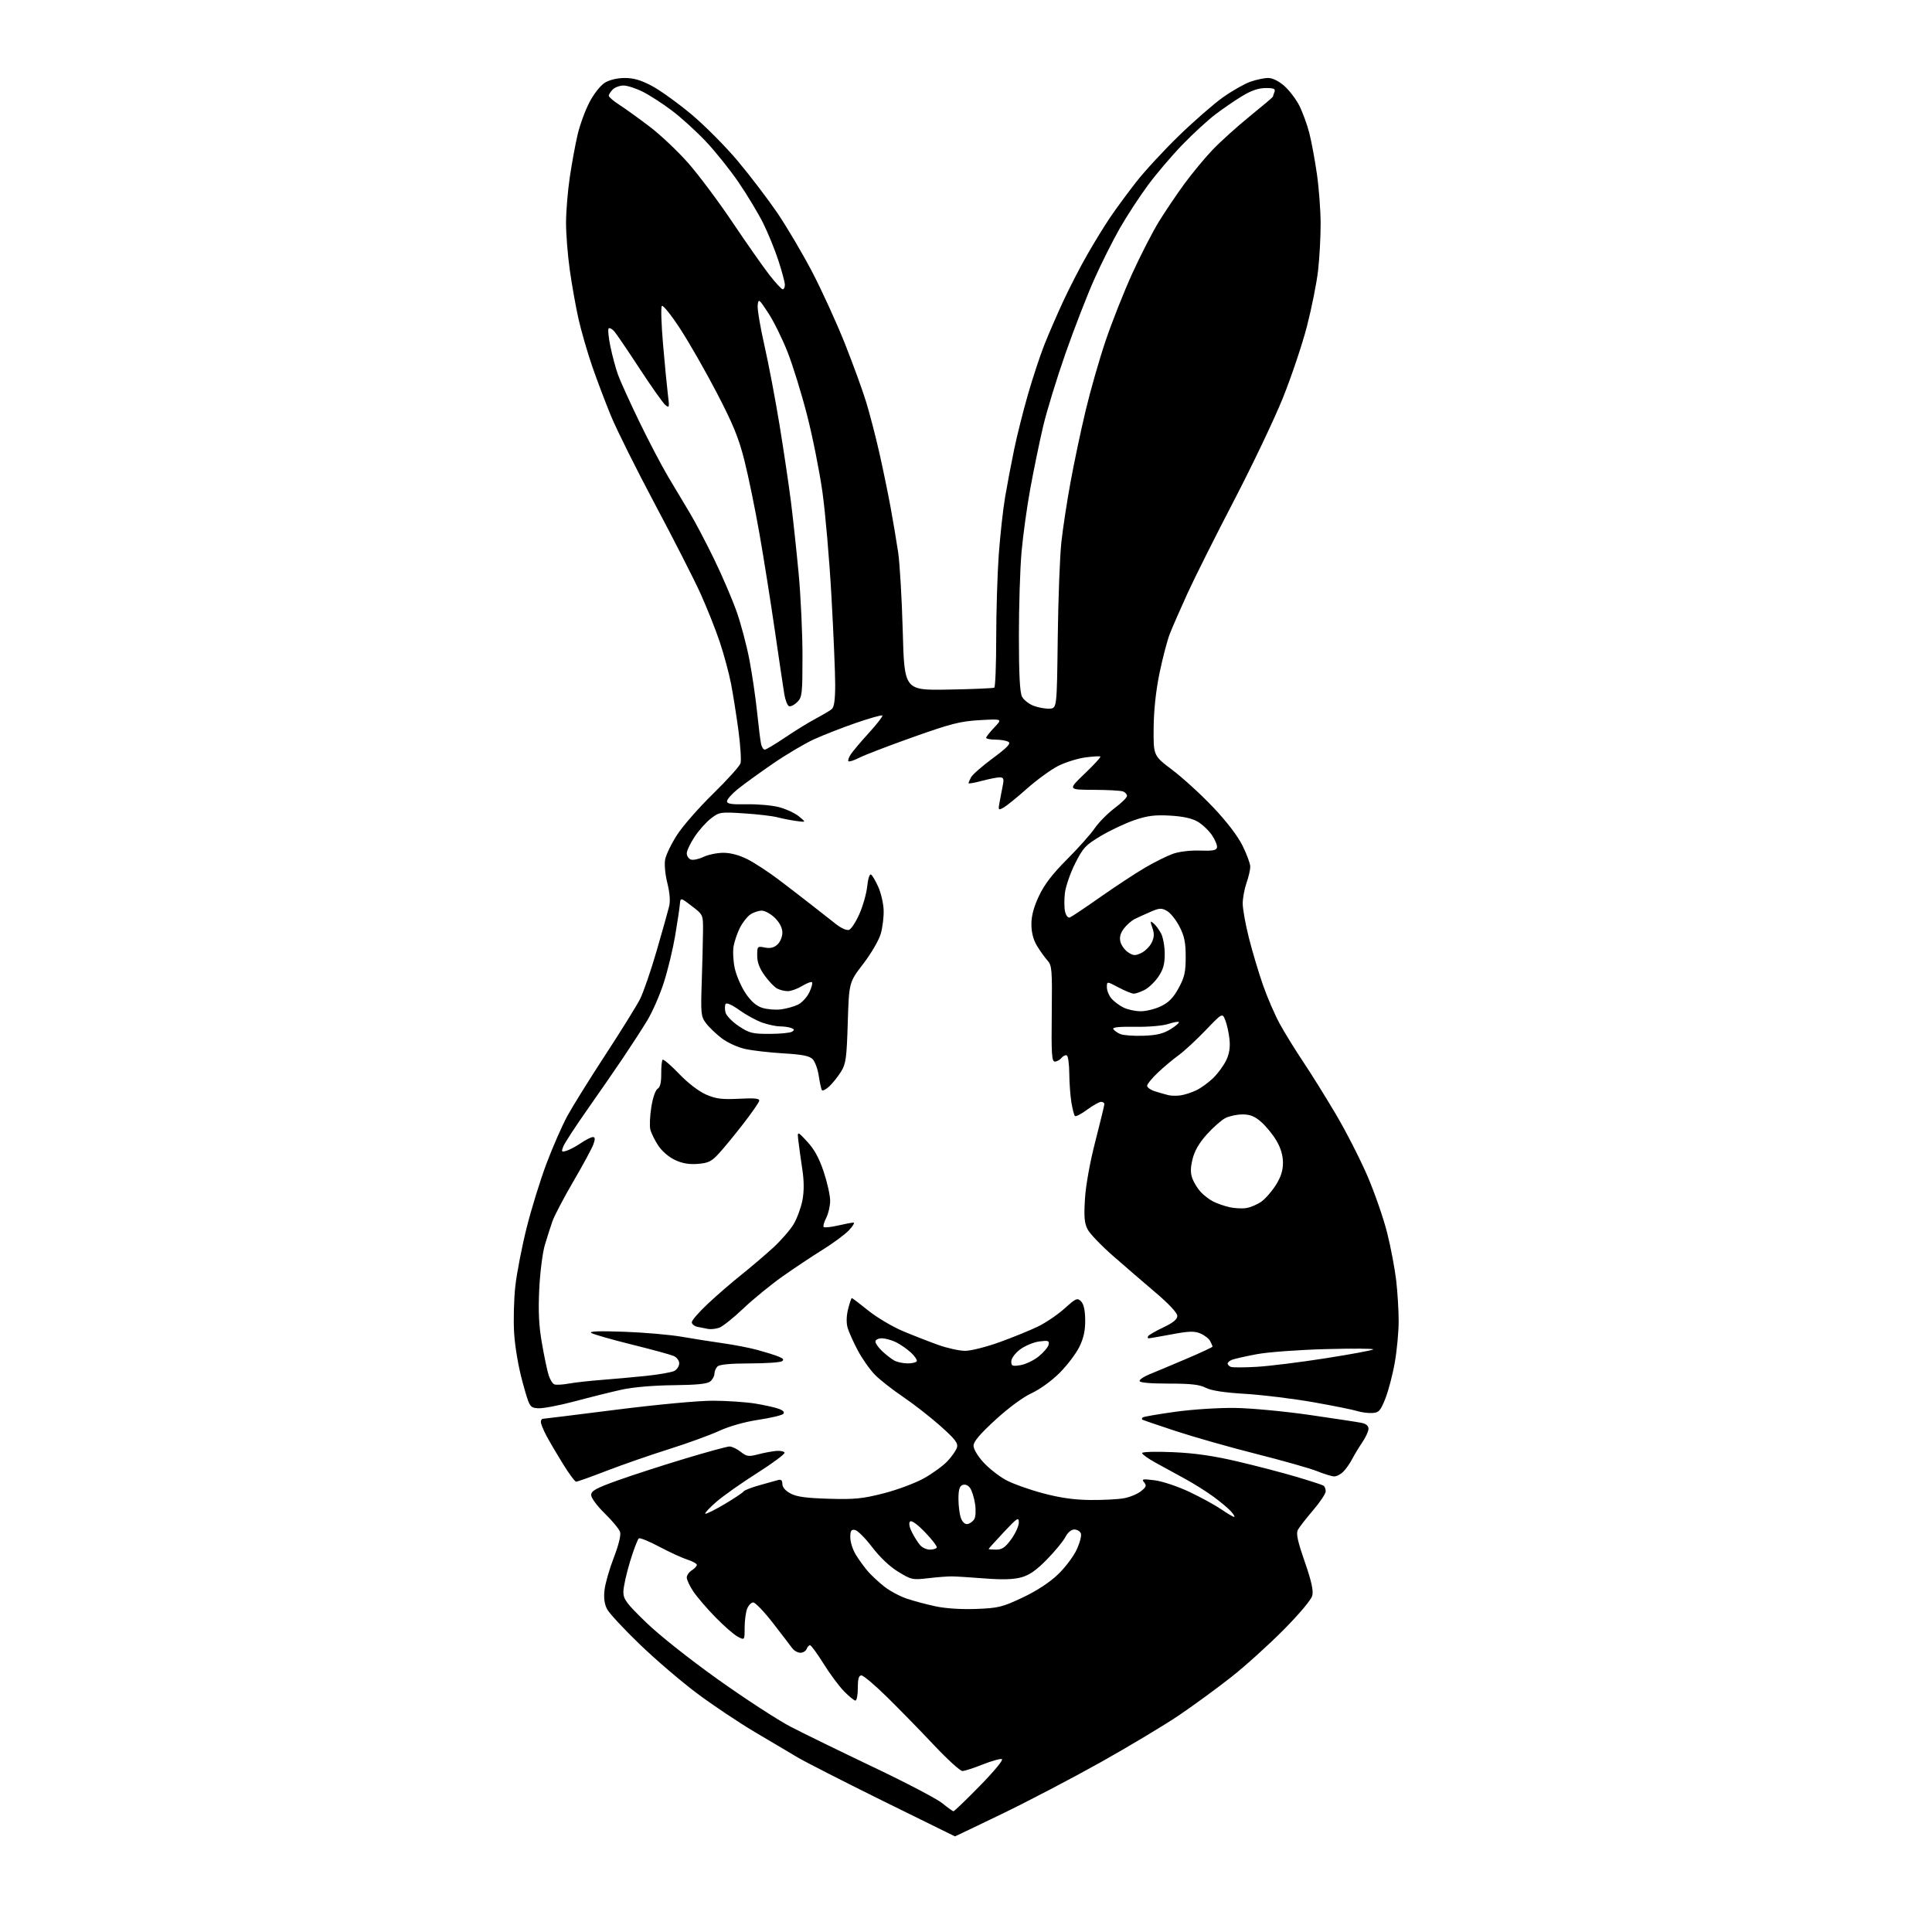 <?xml version="1.0" encoding="UTF-8" standalone="no"?>
<svg 
  version="1.1" 
  xmlns="http://www.w3.org/2000/svg" 
  xmlns:xlink="http://www.w3.org/1999/xlink" 
  xmlns:svg="http://www.w3.org/2000/svg"
  xmlns:rdf="http://www.w3.org/1999/02/22-rdf-syntax-ns#"
  xmlns:cc="http://creativecommons.org/ns#"
  xmlns:dc="http://purl.org/dc/elements/1.1/"
  viewBox="0 0 768 768"
  width="768"
  height="768"
>
<style>svg {background-color: white; }</style>"
<path stroke="none" fill="black" fill-rule="evenodd" d="M379.61,729.99C379.55,729.98 366.71,723.66 351.08,715.95C335.45,708.23 320.15,700.42 317.08,698.60C314.01,696.78 306.32,692.22 300.00,688.48C293.68,684.73 283.44,677.88 277.25,673.27C271.06,668.66 260.79,659.88 254.43,653.76C248.07,647.65 242.17,641.30 241.32,639.65C240.25,637.58 239.94,635.17 240.32,631.95C240.62,629.37 242.28,623.60 244.01,619.14C245.92,614.18 246.89,610.22 246.49,608.97C246.14,607.85 243.40,604.55 240.42,601.64C237.38,598.67 235.00,595.45 235.00,594.31C235.00,592.64 236.83,591.62 245.25,588.59C250.89,586.56 262.87,582.67 271.88,579.95C280.88,577.23 289.03,575.00 289.99,575.00C290.95,575.00 292.94,575.95 294.42,577.11C296.80,578.99 297.58,579.11 301.30,578.14C303.61,577.53 306.85,576.92 308.50,576.77C310.15,576.62 311.67,576.93 311.88,577.45C312.08,577.97 307.22,581.60 301.06,585.51C294.90,589.41 287.62,594.55 284.87,596.91C282.13,599.28 280.10,601.43 280.36,601.70C280.63,601.96 284.04,600.28 287.94,597.97C291.84,595.65 295.28,593.36 295.57,592.89C295.86,592.41 298.67,591.31 301.80,590.43C304.94,589.56 308.29,588.62 309.25,588.35C310.50,588.00 311.00,588.44 311.00,589.91C311.00,591.19 312.21,592.60 314.25,593.69C316.68,595.00 320.51,595.52 329.50,595.78C339.81,596.08 342.89,595.77 351.34,593.60C356.76,592.21 363.96,589.51 367.34,587.61C370.73,585.71 374.91,582.66 376.64,580.83C378.37,579.00 380.06,576.55 380.41,575.39C380.92,573.68 379.67,572.06 373.77,566.81C369.77,563.25 363.12,558.07 359.00,555.29C354.88,552.50 349.86,548.58 347.86,546.56C345.86,544.54 342.78,540.19 341.03,536.90C339.27,533.60 337.43,529.51 336.94,527.80C336.38,525.83 336.45,523.09 337.14,520.34C337.75,517.95 338.41,516.00 338.61,516.00C338.82,516.00 341.77,518.24 345.17,520.98C348.57,523.72 354.76,527.39 358.92,529.14C363.09,530.89 369.43,533.36 373.00,534.64C376.57,535.91 381.36,536.97 383.63,536.98C385.90,536.99 392.14,535.42 397.48,533.48C402.83,531.55 409.70,528.74 412.76,527.24C415.82,525.74 420.52,522.54 423.22,520.11C427.71,516.07 428.26,515.83 429.72,517.29C430.79,518.37 431.34,520.79 431.38,524.69C431.43,528.88 430.78,531.87 429.07,535.38C427.76,538.07 424.22,542.73 421.21,545.75C418.07,548.89 413.31,552.33 410.11,553.80C406.76,555.32 400.97,559.58 395.75,564.36C389.52,570.06 387.00,573.04 387.00,574.70C387.00,576.04 388.70,578.89 390.96,581.34C393.14,583.71 397.13,586.84 399.82,588.31C402.52,589.77 409.13,592.15 414.52,593.58C421.43,595.42 426.99,596.21 433.41,596.27C438.41,596.32 444.40,596.01 446.72,595.59C449.04,595.18 452.10,593.93 453.51,592.81C455.65,591.13 455.86,590.54 454.81,589.27C453.70,587.93 454.19,587.83 459.02,588.44C462.04,588.82 468.22,590.89 472.76,593.03C477.30,595.17 483.01,598.29 485.44,599.96C487.87,601.63 490.19,603.00 490.59,603.00C490.98,603.00 490.45,602.04 489.40,600.87C488.36,599.69 485.25,597.07 482.50,595.05C479.75,593.02 474.57,589.76 471.00,587.82C467.43,585.87 462.14,582.97 459.26,581.39C456.38,579.80 454.01,578.10 454.01,577.61C454.00,577.12 459.41,576.96 466.25,577.26C475.00,577.64 482.36,578.70 492.00,580.97C499.43,582.71 509.92,585.45 515.31,587.05C520.71,588.65 525.55,590.22 526.06,590.54C526.58,590.86 527.00,591.88 526.99,592.81C526.99,593.74 524.73,597.14 521.97,600.36C519.21,603.58 516.50,607.07 515.94,608.12C515.15,609.58 515.78,612.53 518.64,620.76C521.32,628.51 522.16,632.28 521.65,634.30C521.23,635.94 516.50,641.57 510.22,647.91C504.32,653.86 495.00,662.28 489.50,666.61C483.99,670.95 474.72,677.74 468.88,681.71C463.05,685.67 448.87,694.17 437.39,700.60C425.90,707.02 408.23,716.27 398.11,721.14C388.00,726.01 379.68,730.00 379.61,729.99zM379.04,720.00C379.36,720.00 384.10,715.43 389.56,709.85C395.18,704.11 398.97,699.52 398.27,699.28C397.59,699.04 394.14,700.01 390.60,701.42C387.06,702.84 383.44,704.00 382.56,704.00C381.67,704.00 376.61,699.39 371.30,693.75C365.99,688.11 357.65,679.56 352.76,674.75C347.88,669.94 343.23,666.00 342.44,666.00C341.38,666.00 341.00,667.31 341.00,671.00C341.00,673.75 340.57,676.00 340.05,676.00C339.52,676.00 337.47,674.32 335.48,672.28C333.49,670.23 329.82,665.28 327.33,661.28C324.83,657.27 322.44,654.00 322.00,654.00C321.57,654.00 320.95,654.67 320.64,655.50C320.32,656.33 319.20,657.00 318.15,657.00C317.10,657.00 315.63,656.15 314.87,655.12C314.12,654.08 310.67,649.58 307.21,645.12C303.74,640.65 300.24,637.00 299.43,637.00C298.62,637.00 297.51,638.15 296.98,639.57C296.44,640.98 296.00,644.36 296.00,647.09C296.00,652.05 296.00,652.05 293.25,650.60C291.74,649.80 287.73,646.30 284.34,642.82C280.95,639.35 277.02,634.75 275.59,632.61C274.17,630.47 273.00,627.99 273.00,627.10C273.00,626.21 273.90,624.92 275.00,624.23C276.10,623.55 277.00,622.57 277.00,622.07C277.00,621.57 275.31,620.62 273.25,619.97C271.19,619.32 266.20,617.03 262.16,614.89C258.13,612.74 254.44,611.23 253.97,611.52C253.49,611.81 251.91,615.97 250.45,620.75C248.99,625.53 247.80,630.96 247.80,632.81C247.80,635.72 248.98,637.32 256.72,644.83C261.88,649.85 273.90,659.40 285.26,667.50C296.05,675.20 309.07,683.68 314.19,686.35C319.31,689.01 334.14,696.26 347.15,702.45C360.16,708.63 372.53,715.12 374.63,716.85C376.74,718.58 378.72,720.00 379.04,720.00zM388.09,639.58C396.85,639.24 398.44,638.85 406.40,635.10C411.87,632.53 417.08,629.15 420.38,626.03C423.27,623.30 426.67,618.83 427.95,616.10C429.23,613.38 430.00,610.44 429.67,609.58C429.33,608.71 428.16,608.00 427.06,608.00C425.84,608.00 424.44,609.18 423.50,611.00C422.65,612.65 419.35,616.66 416.17,619.91C411.93,624.24 409.20,626.14 405.94,627.03C402.85,627.87 398.47,628.00 391.50,627.46C386.00,627.03 380.15,626.66 378.50,626.64C376.85,626.61 372.57,626.94 369.00,627.36C362.77,628.09 362.27,627.99 357.07,624.81C353.70,622.76 349.76,619.03 346.69,615.00C343.96,611.42 340.89,608.36 339.87,608.18C338.35,607.92 338.00,608.49 338.01,611.18C338.01,613.01 339.02,616.13 340.26,618.12C341.49,620.11 343.62,623.04 345.00,624.63C346.38,626.22 349.30,628.94 351.50,630.68C353.70,632.41 357.75,634.58 360.50,635.50C363.25,636.43 368.43,637.81 372.00,638.56C375.93,639.40 382.29,639.80 388.09,639.58zM369.60,616.00C370.85,616.00 372.10,615.65 372.37,615.21C372.64,614.78 370.57,612.06 367.78,609.16C364.62,605.88 362.35,604.25 361.77,604.83C361.18,605.42 361.47,607.04 362.54,609.14C363.47,610.99 364.93,613.29 365.78,614.25C366.62,615.21 368.34,616.00 369.60,616.00zM395.99,616.00C398.35,616.00 399.62,615.12 401.99,611.85C403.65,609.57 405.00,606.57 405.00,605.19C405.00,602.94 404.37,603.35 399.00,609.08C395.70,612.60 393.00,615.60 393.00,615.74C393.00,615.88 394.35,616.00 395.99,616.00zM384.65,605.82C385.55,605.65 386.73,604.79 387.28,603.92C387.85,603.02 387.98,600.37 387.60,597.80C387.22,595.31 386.33,592.46 385.60,591.47C384.81,590.38 383.64,589.92 382.64,590.31C381.42,590.77 381.00,592.22 381.00,595.90C381.00,598.63 381.45,602.06 382.00,603.51C382.63,605.15 383.62,606.02 384.65,605.82zM229.03,589.00C228.54,589.00 226.13,585.74 223.67,581.75C221.21,577.76 218.25,572.71 217.10,570.51C215.94,568.32 215.00,565.96 215.00,565.26C215.00,564.57 215.34,564.00 215.75,564.00C216.16,563.99 229.32,562.37 245.00,560.38C261.48,558.30 277.72,556.79 283.50,556.81C289.00,556.83 296.53,557.34 300.22,557.94C303.92,558.54 308.16,559.49 309.64,560.05C311.41,560.73 311.99,561.41 311.34,562.06C310.79,562.61 306.33,563.66 301.42,564.40C296.01,565.22 289.90,566.95 285.88,568.80C282.24,570.48 273.24,573.75 265.88,576.07C258.52,578.39 247.42,582.24 241.21,584.64C234.99,587.04 229.51,589.00 229.03,589.00zM530.25,586.90C529.29,586.84 526.25,585.90 523.50,584.79C520.75,583.69 509.95,580.63 499.50,577.99C489.05,575.35 474.65,571.26 467.50,568.91C460.35,566.56 454.31,564.49 454.08,564.32C453.85,564.14 453.91,563.76 454.20,563.47C454.49,563.17 460.31,562.16 467.12,561.22C474.06,560.25 484.56,559.58 491.00,559.68C497.32,559.77 510.60,561.02 520.50,562.45C530.40,563.88 539.74,565.30 541.25,565.61C543.01,565.96 544.00,566.80 544.00,567.94C544.00,568.92 542.88,571.37 541.51,573.39C540.14,575.40 538.32,578.42 537.46,580.08C536.60,581.74 535.02,583.98 533.95,585.05C532.88,586.12 531.21,586.95 530.25,586.90zM545.50,561.69C543.85,561.79 541.15,561.44 539.50,560.91C537.85,560.38 529.98,558.80 522.00,557.39C514.02,555.99 501.88,554.50 495.00,554.08C486.55,553.57 481.46,552.79 479.30,551.66C476.86,550.39 473.37,550.00 464.55,550.00C457.14,550.00 453.00,549.62 453.00,548.95C453.00,548.37 454.69,547.22 456.75,546.38C458.81,545.55 465.34,542.81 471.25,540.30C477.16,537.79 482.00,535.54 482.00,535.30C482.00,535.06 481.57,534.06 481.04,533.07C480.51,532.08 478.75,530.73 477.14,530.06C474.77,529.07 472.59,529.14 465.77,530.42C461.14,531.29 457.02,532.00 456.61,532.00C456.21,532.00 456.13,531.61 456.42,531.13C456.72,530.65 459.45,529.08 462.48,527.64C466.36,525.80 468.00,524.45 468.00,523.10C468.00,521.90 464.70,518.36 459.37,513.83C454.62,509.80 446.96,503.19 442.34,499.15C437.73,495.11 433.23,490.41 432.34,488.69C431.06,486.22 430.85,483.71 431.29,476.54C431.63,471.12 433.28,461.94 435.43,453.64C437.39,446.01 439.00,439.37 439.00,438.89C439.00,438.40 438.41,438.00 437.70,438.00C436.98,438.00 434.48,439.40 432.15,441.12C429.82,442.84 427.63,443.97 427.30,443.63C426.96,443.29 426.33,440.88 425.90,438.26C425.47,435.64 425.09,430.49 425.06,426.81C425.03,423.13 424.60,419.87 424.11,419.57C423.63,419.27 422.67,419.69 421.99,420.51C421.31,421.33 420.11,422.00 419.31,422.00C418.10,422.00 417.90,418.98 418.09,402.98C418.29,385.22 418.17,383.81 416.32,381.73C415.22,380.50 413.35,377.87 412.16,375.88C410.73,373.49 410.00,370.60 410.00,367.38C410.00,364.02 410.95,360.50 413.03,356.10C415.17,351.57 418.42,347.34 424.14,341.62C428.59,337.17 433.56,331.60 435.18,329.23C436.81,326.87 440.36,323.28 443.07,321.25C445.78,319.23 448.00,317.04 448.00,316.39C448.00,315.74 447.29,314.94 446.42,314.61C445.55,314.27 440.26,313.99 434.67,313.97C424.50,313.93 424.50,313.93 431.17,307.55C434.84,304.04 437.65,300.98 437.42,300.75C437.19,300.52 434.49,300.68 431.41,301.09C428.34,301.51 423.48,303.04 420.62,304.48C417.76,305.93 412.17,310.00 408.19,313.53C404.22,317.06 400.01,320.46 398.83,321.09C396.78,322.19 396.73,322.09 397.44,318.37C397.85,316.24 398.42,313.26 398.71,311.75C399.12,309.55 398.86,309.00 397.36,309.01C396.34,309.02 393.14,309.65 390.25,310.42C387.36,311.19 385.00,311.61 385.00,311.34C385.00,311.08 385.46,310.01 386.02,308.96C386.59,307.90 390.47,304.51 394.66,301.41C400.34,297.21 401.92,295.56 400.89,294.91C400.12,294.43 397.81,294.02 395.75,294.02C393.69,294.01 392.00,293.68 392.00,293.30C392.00,292.91 393.46,291.06 395.25,289.18C398.50,285.76 398.50,285.76 389.50,286.27C381.74,286.71 378.09,287.64 363.01,292.99C353.38,296.41 343.78,300.09 341.66,301.17C339.54,302.26 337.56,302.90 337.27,302.60C336.97,302.30 337.42,301.04 338.25,299.78C339.09,298.53 342.36,294.67 345.51,291.21C348.67,287.75 351.02,284.69 350.75,284.42C350.48,284.15 345.81,285.46 340.38,287.33C334.95,289.20 327.44,292.13 323.69,293.83C319.94,295.54 312.52,299.93 307.19,303.60C301.86,307.26 295.59,311.81 293.25,313.70C290.91,315.59 289.00,317.75 289.00,318.50C289.00,319.56 290.78,319.83 296.75,319.71C301.01,319.62 306.77,320.12 309.55,320.82C312.32,321.53 315.92,323.18 317.55,324.50C320.50,326.90 320.50,326.90 316.50,326.35C314.30,326.05 310.93,325.39 309.00,324.88C307.07,324.37 301.13,323.67 295.79,323.33C286.41,322.72 285.96,322.79 282.66,325.31C280.78,326.74 277.84,330.04 276.12,332.63C274.41,335.22 273.00,338.18 273.00,339.20C273.00,340.23 273.72,341.34 274.59,341.67C275.47,342.01 277.73,341.54 279.62,340.64C281.52,339.74 285.09,339.00 287.57,339.00C290.42,339.00 293.93,339.94 297.14,341.57C299.92,342.98 305.42,346.57 309.35,349.54C313.28,352.51 319.24,357.10 322.59,359.72C325.94,362.35 330.32,365.79 332.33,367.36C334.46,369.03 336.63,369.97 337.54,369.62C338.40,369.29 340.25,366.43 341.65,363.26C343.05,360.09 344.44,355.15 344.74,352.28C345.05,349.25 345.69,347.31 346.25,347.65C346.79,347.99 348.09,350.22 349.15,352.61C350.21,355.00 351.16,359.11 351.26,361.73C351.37,364.35 350.85,368.59 350.13,371.14C349.38,373.75 346.34,378.98 343.15,383.14C337.50,390.50 337.50,390.50 337.00,406.50C336.56,420.71 336.26,422.89 334.31,426.02C333.11,427.95 331.02,430.57 329.67,431.84C328.32,433.11 326.98,433.78 326.70,433.33C326.42,432.87 325.87,430.30 325.46,427.62C325.06,424.93 323.96,421.96 323.02,421.02C321.73,419.73 318.86,419.17 311.40,418.73C305.96,418.41 299.12,417.63 296.21,416.98C293.22,416.32 289.12,414.44 286.80,412.66C284.54,410.92 281.74,408.23 280.59,406.67C278.65,404.05 278.53,402.88 278.96,390.17C279.21,382.65 279.43,373.60 279.46,370.06C279.50,363.62 279.50,363.62 275.00,360.17C270.50,356.72 270.50,356.72 270.24,359.61C270.10,361.20 269.26,366.77 268.38,372.00C267.50,377.23 265.49,385.55 263.91,390.50C262.33,395.45 259.34,402.28 257.27,405.69C255.20,409.09 250.83,415.84 247.56,420.69C244.29,425.53 237.83,434.89 233.19,441.48C228.56,448.07 224.37,454.52 223.89,455.80C223.08,457.91 223.22,458.07 225.25,457.43C226.49,457.04 229.07,455.66 230.98,454.36C232.90,453.06 235.01,452.00 235.68,452.00C236.58,452.00 236.64,452.73 235.91,454.82C235.37,456.37 231.79,463.01 227.95,469.57C224.12,476.13 220.35,483.30 219.59,485.50C218.82,487.70 217.46,491.96 216.57,494.96C215.67,497.97 214.68,505.84 214.36,512.46C213.93,521.35 214.21,526.99 215.43,534.00C216.34,539.23 217.54,544.92 218.09,546.66C218.64,548.40 219.67,550.04 220.38,550.31C221.08,550.58 223.65,550.45 226.08,550.00C228.51,549.56 234.32,548.91 239.00,548.55C243.68,548.19 251.70,547.47 256.84,546.94C261.98,546.40 267.04,545.51 268.09,544.95C269.14,544.39 270.00,543.04 270.00,541.94C270.00,540.83 269.01,539.53 267.75,539.00C266.51,538.47 259.00,536.42 251.05,534.45C243.10,532.48 235.90,530.42 235.05,529.87C234.00,529.20 238.16,529.04 248.00,529.39C255.97,529.67 266.32,530.57 271.00,531.38C275.68,532.19 283.10,533.36 287.50,533.98C291.90,534.60 297.98,535.78 301.00,536.60C304.02,537.42 307.77,538.58 309.32,539.19C311.38,540.00 311.78,540.52 310.82,541.13C310.09,541.59 304.30,541.98 297.95,541.98C290.32,541.99 285.99,542.41 285.20,543.20C284.54,543.86 284.00,545.15 284.00,546.08C284.00,547.00 283.26,548.37 282.35,549.13C281.15,550.12 277.05,550.54 267.60,550.64C259.84,550.72 251.54,551.43 247.26,552.38C243.27,553.25 234.82,555.35 228.48,557.05C222.14,558.74 215.51,559.98 213.74,559.81C210.56,559.50 210.48,559.36 207.75,549.50C206.13,543.67 204.73,535.54 204.38,530.00C204.05,524.77 204.28,516.23 204.88,511.00C205.49,505.77 207.50,495.43 209.36,488.00C211.22,480.57 214.77,469.10 217.25,462.50C219.73,455.90 223.49,447.35 225.59,443.50C227.70,439.65 234.50,428.73 240.70,419.24C246.90,409.75 253.07,399.81 254.42,397.16C255.76,394.51 258.74,385.85 261.04,377.92C263.34,369.99 265.57,362.04 266.00,360.26C266.50,358.19 266.24,354.87 265.28,351.04C264.42,347.63 264.04,343.59 264.41,341.65C264.76,339.77 266.89,335.37 269.15,331.87C271.40,328.37 277.86,321.00 283.49,315.50C289.11,310.00 294.01,304.58 294.36,303.45C294.72,302.33 294.35,296.48 293.55,290.45C292.74,284.43 291.42,276.06 290.61,271.85C289.80,267.64 287.76,260.10 286.09,255.11C284.42,250.11 280.94,241.41 278.38,235.76C275.81,230.12 267.70,214.21 260.35,200.42C253.01,186.63 245.16,170.88 242.91,165.42C240.66,159.96 237.26,151.00 235.37,145.50C233.48,140.00 231.04,131.57 229.96,126.76C228.88,121.95 227.32,113.21 226.50,107.33C225.67,101.46 225.00,93.02 225.01,88.58C225.01,84.13 225.68,76.00 226.49,70.50C227.30,65.00 228.71,57.35 229.61,53.50C230.51,49.65 232.64,43.85 234.34,40.60C236.12,37.22 238.73,33.92 240.47,32.86C242.32,31.73 245.40,31.01 248.36,31.00C251.91,31.00 254.83,31.86 259.18,34.18C262.46,35.92 269.49,40.99 274.82,45.44C280.14,49.89 288.46,58.25 293.29,64.02C298.12,69.78 305.15,79.00 308.91,84.50C312.66,90.00 318.91,100.58 322.80,108.00C326.68,115.42 332.54,128.25 335.82,136.50C339.10,144.75 342.95,155.32 344.37,160.00C345.79,164.68 348.13,173.68 349.55,180.00C350.98,186.32 352.98,196.00 353.99,201.50C355.00,207.00 356.37,215.10 357.02,219.50C357.68,223.90 358.50,238.06 358.86,250.97C359.50,274.43 359.50,274.43 377.00,274.12C386.62,273.95 394.84,273.60 395.25,273.35C395.66,273.09 396.00,264.25 396.01,253.69C396.01,243.14 396.47,228.20 397.02,220.50C397.58,212.80 398.72,202.45 399.56,197.50C400.40,192.55 402.02,184.00 403.17,178.50C404.31,173.00 406.78,163.20 408.65,156.72C410.52,150.24 413.41,141.46 415.08,137.22C416.75,132.97 420.17,125.09 422.67,119.71C425.17,114.32 429.46,106.00 432.21,101.21C434.95,96.42 439.02,89.80 441.25,86.50C443.47,83.20 448.10,76.90 451.53,72.50C454.95,68.10 462.65,59.75 468.63,53.96C474.61,48.16 482.48,41.29 486.13,38.70C489.78,36.11 494.67,33.32 497.01,32.50C499.34,31.67 502.53,31.00 504.09,31.00C505.85,31.00 508.30,32.20 510.53,34.16C512.51,35.90 515.19,39.42 516.49,41.98C517.79,44.55 519.57,49.41 520.45,52.80C521.32,56.18 522.70,63.58 523.50,69.23C524.31,74.88 524.97,83.78 524.97,89.00C524.98,94.22 524.52,102.55 523.96,107.50C523.40,112.45 521.41,122.42 519.54,129.67C517.67,136.91 513.36,149.73 509.97,158.17C506.58,166.60 497.82,184.97 490.52,199.00C483.22,213.03 474.92,229.58 472.09,235.78C469.26,241.99 466.10,249.21 465.07,251.83C464.03,254.46 462.17,261.53 460.93,267.55C459.47,274.68 458.65,282.32 458.59,289.45C458.50,300.39 458.50,300.39 466.00,306.05C470.12,309.16 477.39,315.79 482.14,320.79C487.55,326.48 491.94,332.20 493.89,336.10C495.60,339.52 497.00,343.32 497.00,344.53C497.00,345.75 496.32,348.66 495.50,351.00C494.68,353.34 494.00,357.03 494.00,359.19C494.00,361.36 495.12,367.56 496.49,372.96C497.86,378.36 500.37,386.77 502.08,391.64C503.78,396.51 506.77,403.43 508.73,407.00C510.68,410.57 514.85,417.32 517.98,422.00C521.12,426.68 527.00,436.12 531.07,443.00C535.13,449.88 540.78,460.95 543.64,467.61C546.49,474.27 550.00,484.40 551.43,490.12C552.86,495.84 554.47,504.34 555.01,509.01C555.55,513.68 555.99,520.93 555.99,525.12C556.00,529.31 555.31,536.68 554.47,541.51C553.63,546.33 551.94,552.80 550.72,555.89C548.75,560.86 548.16,561.52 545.50,561.69zM499.50,543.34C504.45,543.06 516.77,541.53 526.89,539.94C537.00,538.36 545.55,536.77 545.89,536.41C546.22,536.06 537.73,536.00 527.00,536.29C516.14,536.58 503.96,537.48 499.50,538.33C495.10,539.16 490.71,540.15 489.75,540.53C488.79,540.91 488.00,541.58 488.00,542.02C488.00,542.47 488.56,543.06 489.25,543.35C489.94,543.63 494.55,543.63 499.50,543.34zM405.67,542.67C407.69,542.34 410.96,540.77 412.92,539.18C414.89,537.59 416.66,535.48 416.85,534.50C417.16,532.94 416.66,532.78 413.06,533.26C410.79,533.57 407.37,535.01 405.46,536.46C403.47,537.98 402.00,539.98 402.00,541.18C402.00,543.02 402.43,543.19 405.67,542.67zM360.69,541.97C362.45,541.99 364.12,541.62 364.41,541.15C364.69,540.69 363.71,539.16 362.21,537.77C360.72,536.37 358.06,534.50 356.30,533.61C354.54,532.73 351.95,532.00 350.55,532.00C349.11,532.00 348.00,532.57 348.00,533.31C348.00,534.04 349.24,535.77 350.75,537.18C352.26,538.58 354.40,540.23 355.50,540.84C356.60,541.44 358.94,541.95 360.69,541.97zM285.93,527.78C284.59,528.25 282.60,528.48 281.50,528.28C280.40,528.08 278.49,527.71 277.25,527.44C276.01,527.18 275.00,526.35 275.00,525.60C275.00,524.84 277.90,521.52 281.44,518.21C284.98,514.89 290.94,509.74 294.69,506.75C298.44,503.76 304.10,498.93 307.29,496.02C310.47,493.11 314.18,488.85 315.53,486.54C316.88,484.24 318.43,479.99 318.98,477.11C319.64,473.64 319.64,469.61 318.98,465.18C318.43,461.51 317.73,456.48 317.43,454.00C316.87,449.50 316.87,449.50 320.87,453.81C323.70,456.85 325.62,460.37 327.44,465.81C328.85,470.04 330.00,475.22 330.00,477.30C330.00,479.39 329.29,482.47 328.43,484.14C327.56,485.82 327.11,487.45 327.43,487.76C327.75,488.08 330.29,487.81 333.08,487.17C335.87,486.53 338.65,486.00 339.26,486.00C339.87,486.00 339.05,487.38 337.44,489.08C335.82,490.77 331.12,494.25 327.00,496.80C322.88,499.36 315.70,504.13 311.06,507.41C306.41,510.69 299.41,516.42 295.49,520.14C291.57,523.87 287.27,527.30 285.93,527.78zM495.50,480.21C497.15,479.93 499.79,478.80 501.37,477.70C502.95,476.60 505.53,473.65 507.12,471.15C509.16,467.93 510.00,465.34 510.00,462.23C510.00,459.34 509.13,456.37 507.43,453.47C506.02,451.06 503.30,447.71 501.39,446.04C498.77,443.73 496.96,443.00 493.92,443.00C491.71,443.00 488.63,443.66 487.08,444.46C485.53,445.26 482.22,448.18 479.73,450.95C476.63,454.40 474.84,457.51 474.05,460.80C473.19,464.36 473.19,466.36 474.02,468.55C474.63,470.17 476.12,472.56 477.32,473.85C478.52,475.13 480.72,476.83 482.22,477.60C483.71,478.38 486.64,479.40 488.72,479.87C490.80,480.34 493.85,480.49 495.50,480.21zM277.43,462.66C273.95,462.95 271.27,462.49 268.32,461.11C265.87,459.97 263.09,457.57 261.63,455.33C260.25,453.22 258.84,450.36 258.51,448.96C258.17,447.56 258.35,443.54 258.92,440.01C259.51,436.33 260.58,433.26 261.42,432.79C262.41,432.23 262.87,430.34 262.85,426.91C262.82,424.13 263.07,421.59 263.40,421.26C263.73,420.94 266.66,423.44 269.92,426.84C273.50,430.56 277.76,433.83 280.67,435.10C284.65,436.82 286.96,437.11 293.79,436.77C300.19,436.45 302.01,436.65 301.79,437.64C301.63,438.34 298.80,442.41 295.50,446.68C292.20,450.94 287.90,456.19 285.93,458.34C282.89,461.69 281.65,462.32 277.43,462.66zM469.33,435.43C470.89,435.20 473.67,434.30 475.51,433.43C477.35,432.55 480.39,430.35 482.26,428.54C484.13,426.72 486.46,423.54 487.44,421.48C488.68,418.87 489.08,416.30 488.74,413.11C488.47,410.57 487.72,407.17 487.07,405.55C485.90,402.61 485.90,402.61 479.20,409.60C475.52,413.44 470.70,417.89 468.50,419.48C466.30,421.07 462.59,424.18 460.25,426.40C457.91,428.61 456.00,430.96 456.00,431.63C456.00,432.30 457.46,433.30 459.25,433.86C461.04,434.41 463.40,435.09 464.50,435.35C465.60,435.62 467.77,435.65 469.33,435.43zM454.50,411.73C459.81,411.54 462.42,410.91 465.30,409.13C467.39,407.83 468.89,406.55 468.62,406.29C468.35,406.02 466.42,406.37 464.32,407.06C462.17,407.77 456.42,408.26 451.20,408.17C444.88,408.07 442.11,408.36 442.55,409.08C442.91,409.66 444.17,410.55 445.35,411.06C446.53,411.56 450.65,411.86 454.50,411.73zM305.92,410.98C310.09,410.98 314.10,410.59 314.83,410.12C315.90,409.45 315.83,409.15 314.50,408.64C313.59,408.29 311.58,408.00 310.04,408.00C308.51,408.00 305.33,407.32 302.99,406.50C300.65,405.67 296.56,403.43 293.90,401.53C291.03,399.46 288.82,398.47 288.45,399.09C288.10,399.65 288.08,401.17 288.40,402.46C288.73,403.76 291.08,406.19 293.67,407.90C297.87,410.69 299.11,411.00 305.92,410.98zM310.48,401.24C312.69,400.95 315.75,400.09 317.29,399.32C318.82,398.54 320.81,396.36 321.72,394.47C322.62,392.57 323.10,390.77 322.79,390.46C322.48,390.15 320.71,390.81 318.86,391.94C317.01,393.07 314.46,393.99 313.18,394.00C311.91,394.00 309.98,393.53 308.90,392.95C307.82,392.37 305.60,390.05 303.97,387.80C301.91,384.95 301.00,382.53 301.00,379.87C301.00,376.15 301.08,376.07 304.03,376.66C306.17,377.08 307.63,376.74 309.03,375.48C310.13,374.47 311.00,372.41 311.00,370.77C311.00,368.87 309.97,366.82 308.08,364.92C306.47,363.32 304.09,362.00 302.80,362.00C301.50,362.00 299.44,362.70 298.21,363.57C296.98,364.43 295.14,366.79 294.12,368.82C293.10,370.84 291.98,374.12 291.62,376.11C291.26,378.10 291.46,382.04 292.07,384.88C292.68,387.71 294.60,392.16 296.34,394.77C298.51,398.02 300.59,399.85 302.98,400.62C304.89,401.24 308.27,401.52 310.48,401.24zM453.43,401.99C455.60,402.00 459.24,401.09 461.53,399.98C464.61,398.49 466.44,396.61 468.52,392.79C470.87,388.47 471.33,386.43 471.33,380.37C471.33,374.62 470.82,372.13 468.86,368.32C467.50,365.68 465.27,362.88 463.90,362.11C461.72,360.89 460.90,360.93 457.45,362.42C455.28,363.36 452.42,364.66 451.10,365.31C449.78,365.97 447.80,367.70 446.72,369.16C445.35,371.00 444.94,372.62 445.39,374.40C445.74,375.82 447.13,377.69 448.46,378.57C450.55,379.94 451.29,379.97 453.69,378.82C455.22,378.08 457.08,376.22 457.82,374.69C458.83,372.58 458.90,371.15 458.09,368.84C457.15,366.12 457.20,365.92 458.58,367.07C459.43,367.77 460.78,369.60 461.57,371.13C462.35,372.65 463.00,376.29 463.00,379.22C463.00,383.26 462.39,385.43 460.47,388.26C459.08,390.30 456.63,392.66 455.02,393.49C453.41,394.32 451.47,395.00 450.70,395.00C449.93,395.00 447.21,393.89 444.65,392.53C440.00,390.06 440.00,390.06 440.00,392.42C440.00,393.72 440.79,395.71 441.75,396.86C442.71,398.00 444.85,399.63 446.50,400.46C448.15,401.30 451.27,401.99 453.43,401.99zM425.29,364.71C425.96,364.45 431.45,360.77 437.50,356.52C443.55,352.28 451.54,347.03 455.25,344.86C458.96,342.69 463.91,340.23 466.25,339.40C468.75,338.52 473.17,337.99 477.00,338.12C482.06,338.30 483.56,338.03 483.78,336.88C483.94,336.06 483.04,333.87 481.78,332.00C480.52,330.14 477.97,327.72 476.11,326.63C473.82,325.29 470.25,324.51 465.11,324.22C459.09,323.88 456.15,324.25 451.04,325.98C447.48,327.18 441.49,330.00 437.72,332.23C431.52,335.92 430.54,336.96 427.38,343.24C425.46,347.06 423.63,352.35 423.31,355.01C423.00,357.66 423.04,361.04 423.41,362.51C423.79,364.02 424.61,364.98 425.29,364.71zM303.99,298.00C304.51,298.00 308.22,295.79 312.22,293.08C316.22,290.38 321.70,287.01 324.40,285.59C327.09,284.17 329.90,282.50 330.65,281.88C331.59,281.09 332.00,278.17 332.00,272.13C332.00,267.38 331.33,251.57 330.51,237.00C329.70,222.43 328.08,203.75 326.92,195.50C325.75,187.25 323.01,173.53 320.82,165.00C318.63,156.47 315.14,145.20 313.07,139.93C310.99,134.67 307.55,127.70 305.41,124.43C301.70,118.77 301.51,118.63 301.19,121.31C301.01,122.86 302.21,130.06 303.87,137.31C305.52,144.57 308.23,158.82 309.89,169.00C311.55,179.18 313.59,192.90 314.42,199.50C315.25,206.10 316.62,218.90 317.47,227.94C318.31,236.98 319.00,251.72 319.00,260.69C319.00,275.83 318.85,277.15 316.94,279.06C315.80,280.20 314.34,280.95 313.69,280.73C313.03,280.51 312.17,278.35 311.77,275.92C311.37,273.49 309.67,262.05 307.99,250.50C306.31,238.95 303.56,221.62 301.87,212.00C300.18,202.38 297.52,189.41 295.95,183.18C293.67,174.11 291.48,168.75 284.95,156.18C280.46,147.56 273.88,136.05 270.33,130.62C266.78,125.18 263.52,121.13 263.09,121.62C262.67,122.10 262.89,129.03 263.58,137.00C264.27,144.97 265.14,153.95 265.51,156.95C266.15,162.02 266.07,162.31 264.48,160.99C263.54,160.21 258.94,153.70 254.25,146.53C249.56,139.36 245.05,132.72 244.23,131.77C243.41,130.82 242.40,130.25 241.99,130.51C241.57,130.76 241.87,134.01 242.64,137.74C243.42,141.46 244.78,146.53 245.68,149.00C246.57,151.47 250.35,159.80 254.07,167.50C257.80,175.20 262.98,185.10 265.60,189.50C268.22,193.90 272.12,200.43 274.26,204.00C276.41,207.57 280.78,215.90 283.98,222.50C287.18,229.10 291.17,238.42 292.85,243.20C294.53,247.99 296.80,256.54 297.89,262.20C298.97,267.87 300.35,277.23 300.95,283.00C301.55,288.77 302.26,294.51 302.54,295.75C302.81,296.99 303.47,298.00 303.99,298.00zM417.31,281.70C420.12,281.50 420.12,281.50 420.47,253.50C420.66,238.10 421.31,221.00 421.91,215.50C422.51,210.00 424.16,199.20 425.58,191.50C426.99,183.80 429.68,171.04 431.57,163.15C433.45,155.26 437.02,142.80 439.50,135.46C441.97,128.13 446.72,116.14 450.04,108.83C453.37,101.51 458.18,92.15 460.73,88.01C463.29,83.88 467.85,77.12 470.87,73.00C473.89,68.88 478.87,62.87 481.93,59.65C484.99,56.43 491.66,50.41 496.75,46.27C501.84,42.14 506.00,38.62 506.00,38.46C506.00,38.30 506.27,37.45 506.61,36.58C507.10,35.30 506.44,35.00 503.12,35.00C500.29,35.00 497.41,35.98 493.77,38.19C490.87,39.95 486.02,43.27 483.00,45.58C479.98,47.89 474.08,53.32 469.91,57.64C465.73,61.96 459.60,69.18 456.27,73.69C452.95,78.19 447.94,85.86 445.15,90.73C442.36,95.61 437.78,104.75 434.97,111.05C432.16,117.35 427.02,130.60 423.55,140.50C420.08,150.40 416.08,163.45 414.66,169.50C413.23,175.55 410.96,186.57 409.60,194.00C408.23,201.43 406.65,212.90 406.07,219.50C405.49,226.10 405.02,241.18 405.03,253.00C405.03,268.08 405.40,275.22 406.26,276.92C406.94,278.25 409.07,279.91 411.00,280.61C412.93,281.32 415.76,281.81 417.31,281.70zM311.15,115.00C311.62,115.00 312.00,114.20 312.00,113.22C312.00,112.24 310.84,107.88 309.41,103.53C307.99,99.17 305.23,92.43 303.29,88.55C301.34,84.67 296.99,77.46 293.62,72.51C290.25,67.57 284.38,60.23 280.57,56.21C276.76,52.18 270.69,46.66 267.07,43.94C263.46,41.21 258.27,37.86 255.55,36.49C252.83,35.12 249.38,34.00 247.88,34.00C246.37,34.00 244.44,34.71 243.57,35.57C242.71,36.44 242.00,37.55 242.00,38.06C242.00,38.56 243.91,40.20 246.25,41.70C248.59,43.21 254.04,47.13 258.36,50.43C262.68,53.72 269.58,60.26 273.70,64.96C277.82,69.66 285.73,80.25 291.27,88.50C296.81,96.75 303.36,106.09 305.82,109.25C308.28,112.41 310.68,115.00 311.15,115.00z" />

</svg>